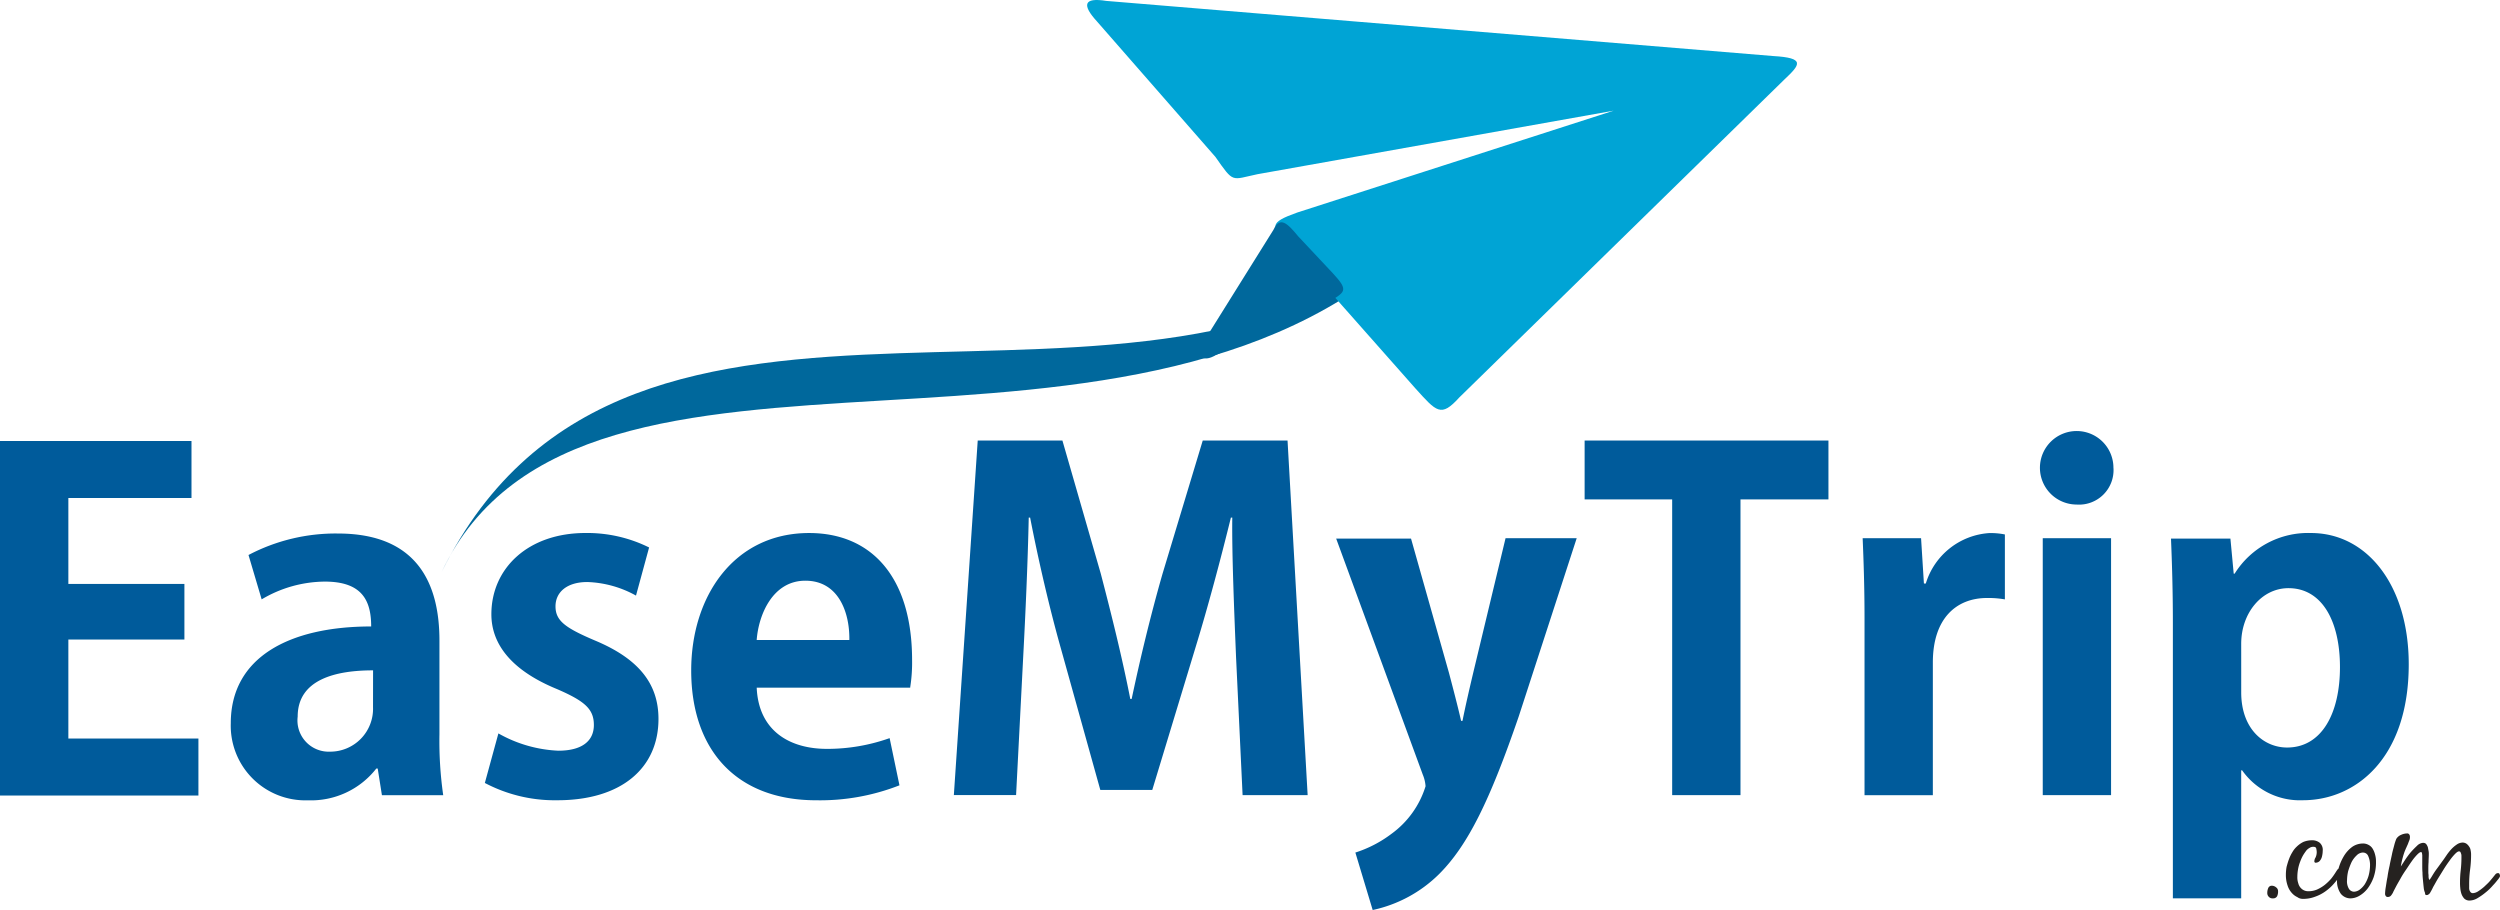 <svg xmlns="http://www.w3.org/2000/svg" width="198.963" height="72.423" viewBox="0 0 198.963 72.423">
  <g id="EaseMyTrip_Logo" data-name="EaseMyTrip Logo" transform="translate(0 0)">
    <path id="Path_243705" data-name="Path 243705" d="M81,379.671v-7.846h9.236V367.4H81v-6.842h9.8v-4.536H75.56v28.219H91.351v-4.536H81Zm15.384-11.043a9.942,9.942,0,0,1,5.028-1.414c2.98,0,3.688,1.525,3.688,3.57-6.519,0-11.173,2.455-11.173,7.7a5.94,5.94,0,0,0,6.145,6.136,6.588,6.588,0,0,0,5.437-2.529h.111l.335,2.12h4.878a30.439,30.439,0,0,1-.3-4.833V371.9c0-4.462-1.713-8.513-8.082-8.513a14.881,14.881,0,0,0-7.114,1.71Zm8.863,8.588a3.409,3.409,0,0,1-3.426,3.532,2.487,2.487,0,0,1-2.57-2.79c0-2.975,3.055-3.681,6-3.681Zm8.9,6.023a11.907,11.907,0,0,0,5.772,1.376c5.1,0,8.046-2.566,8.046-6.471,0-2.826-1.6-4.8-5.066-6.247-2.346-1-3.129-1.561-3.129-2.715,0-1.115.894-1.934,2.532-1.934a8.522,8.522,0,0,1,3.874,1.079l1.043-3.83a11.092,11.092,0,0,0-5.066-1.151c-4.543,0-7.487,2.79-7.487,6.471,0,2.231,1.416,4.387,5.216,5.948,2.236.966,2.941,1.6,2.941,2.862s-.932,2.045-2.831,2.045a10.6,10.6,0,0,1-4.767-1.376ZM148,375.617a12.6,12.6,0,0,0,.149-2.156c0-6.618-3.24-10.113-8.193-10.113-6,0-9.386,5.057-9.386,10.932,0,6.357,3.614,10.337,9.944,10.337a17.3,17.3,0,0,0,6.63-1.19l-.783-3.756a14.823,14.823,0,0,1-4.992.855c-2.941,0-5.437-1.414-5.586-4.871H148v-.039Zm-12.219-3.753c.149-2.007,1.267-4.722,3.874-4.722,2.681,0,3.539,2.6,3.5,4.722Zm35.5-15.878-3.2,10.6c-.968,3.382-1.788,6.8-2.457,9.964h-.111c-.634-3.235-1.453-6.543-2.346-9.964l-3.055-10.6h-6.74l-1.9,28.219h4.953l.559-10.857c.186-3.5.373-7.658.448-11.228h.111c.67,3.457,1.563,7.287,2.457,10.448l3.129,11.228h4.134l3.464-11.414c.968-3.161,1.973-6.916,2.794-10.262h.111c-.039,2.862.149,7.4.3,11.118l.52,10.968h5.177l-1.6-28.219Zm21.527,18.48c-.3,1.265-.634,2.715-.855,3.83h-.111c-.263-1.152-.634-2.566-.968-3.83l-3.016-10.672H181.9l6.89,18.776a2.931,2.931,0,0,1,.224.93,7.358,7.358,0,0,1-2.72,3.792,9.593,9.593,0,0,1-2.867,1.486l1.378,4.572a10.667,10.667,0,0,0,5.288-2.862c2.308-2.305,4.059-5.912,6.331-12.529l4.618-14.2H195.38Zm8.865-18.48v4.686h6.967v23.536h5.437V360.671h7v-4.686Zm27,11.342-.224-3.57H223.8c.075,1.821.149,3.866.149,6.4v14.054h5.437V373.649c0-3.5,1.862-5.131,4.319-5.131a7.765,7.765,0,0,1,1.414.111v-5.167a5.75,5.75,0,0,0-1.229-.111,5.669,5.669,0,0,0-5.064,4.016h-.149v-.039Zm15.085-9.147a2.925,2.925,0,1,0-2.944,2.9A2.746,2.746,0,0,0,243.762,358.18Zm-5.625,26.027h5.437v-20.45h-5.437Zm14.936-20.414h-4.729c.075,1.86.149,4.052.149,6.692v21.936h5.437V382.234h.075a5.623,5.623,0,0,0,4.842,2.38c4.172,0,8.417-3.31,8.417-10.819,0-6.283-3.315-10.448-7.784-10.448a6.891,6.891,0,0,0-6.071,3.235h-.075Zm.858,8.367c0-2.455,1.638-4.425,3.76-4.425,2.681,0,4.1,2.64,4.1,6.283,0,3.681-1.45,6.4-4.209,6.4-1.824,0-3.65-1.45-3.65-4.387Z" transform="translate(-75.56 -320.927)" fill="#005b9b"/>
    <path id="Path_243706" data-name="Path 243706" d="M221.5,315.7c14.972-30.192,55.867-7.1,78.551-27.253-22.606,23.572-67.339,3.681-78.551,27.253" transform="translate(-186.343 -270.196)" fill="#00689c" fill-rule="evenodd"/>
    <path id="Path_243707" data-name="Path 243707" d="M436.248,212.75l53.075,4.387c2.57.149,2.161.67.894,1.86L464.33,244.316c-1.453,1.6-1.787,1.152-3.5-.744L450.7,232.119c-1.342-1.412-1.563-1.71.744-2.529l25.179-8.106-28.344,5.056c-2.122.446-1.862.744-3.351-1.376L435.5,214.381c-1.192-1.3-1.082-1.93.744-1.631" transform="translate(-348.199 -212.677)" fill="#00a4d5" fill-rule="evenodd"/>
    <path id="Path_243708" data-name="Path 243708" d="M479.747,287.233l2.756,2.937c1.342,1.45.968,1.486-.559,2.416l-8.752,4.091c-1.043.631-1.713.111-.968-1.079l5.55-8.887c.52-1.115,1.115-.52,1.973.523" transform="translate(-376.426 -268.42)" fill="#00689c" fill-rule="evenodd"/>
    <path id="Path_243709" data-name="Path 243709" d="M825.031,493.116a.347.347,0,0,0,.342-.171.872.872,0,0,0,.075-.4.363.363,0,0,0-.152-.3.531.531,0,0,0-.325-.133.3.3,0,0,0-.306.19.934.934,0,0,0-.075.381.418.418,0,0,0,.133.323.4.4,0,0,0,.308.113m2.428.039a2.629,2.629,0,0,0,.932-.171,3.224,3.224,0,0,0,.838-.436,3.9,3.9,0,0,0,.7-.646,4.02,4.02,0,0,0,.535-.761.7.7,0,0,0,.055-.132.48.48,0,0,0,.039-.133.152.152,0,0,0-.171-.171.273.273,0,0,0-.19.094c-.058.077-.094.132-.132.19a5.475,5.475,0,0,1-.4.571,3.985,3.985,0,0,1-.516.494,2.968,2.968,0,0,1-.607.361,1.713,1.713,0,0,1-.684.132.776.776,0,0,1-.571-.229.846.846,0,0,1-.229-.4,1.436,1.436,0,0,1-.075-.513,3.587,3.587,0,0,1,.055-.607,3.09,3.09,0,0,1,.171-.607,3.2,3.2,0,0,1,.248-.532,4.5,4.5,0,0,1,.265-.381,1.067,1.067,0,0,1,.248-.19.53.53,0,0,1,.287-.077c.133,0,.207.039.229.133a1.438,1.438,0,0,1,.039.284,1.006,1.006,0,0,1-.094.436.563.563,0,0,0-.094.3.1.1,0,0,0,.116.113.461.461,0,0,0,.284-.113.812.812,0,0,0,.21-.4,1.927,1.927,0,0,0,.055-.436.749.749,0,0,0-.248-.646.974.974,0,0,0-.646-.19,1.819,1.819,0,0,0-.648.132,2.072,2.072,0,0,0-.532.381,1.837,1.837,0,0,0-.342.436,2.915,2.915,0,0,0-.268.552c-.075.19-.132.4-.19.607a3.531,3.531,0,0,0-.058.646,2.512,2.512,0,0,0,.132.836,1.608,1.608,0,0,0,.419.684,1.249,1.249,0,0,0,.361.248A.707.707,0,0,0,827.459,493.155Zm2.683-1.5a1.724,1.724,0,0,0,.306,1.1,1,1,0,0,0,.742.361,1.452,1.452,0,0,0,.7-.19,2.3,2.3,0,0,0,.667-.571,3.438,3.438,0,0,0,.494-.913,3.638,3.638,0,0,0,.19-1.255,1.94,1.94,0,0,0-.077-.571,1.615,1.615,0,0,0-.19-.455.817.817,0,0,0-.323-.3.891.891,0,0,0-.458-.113,1.507,1.507,0,0,0-.839.265,2.547,2.547,0,0,0-.646.7,4.044,4.044,0,0,0-.419.93A3.938,3.938,0,0,0,830.143,491.654Zm2.055-2.185a.438.438,0,0,1,.419.265,1.746,1.746,0,0,1,.152.665,3.3,3.3,0,0,1-.116.913,2.764,2.764,0,0,1-.306.684,1.772,1.772,0,0,1-.419.436.815.815,0,0,1-.438.152.492.492,0,0,1-.4-.229,1.161,1.161,0,0,1-.152-.7,3.38,3.38,0,0,1,.094-.723,5.953,5.953,0,0,1,.265-.7,1.97,1.97,0,0,1,.4-.532A.734.734,0,0,1,832.2,489.469Zm5.064,3.382a.258.258,0,0,0,.171-.058.377.377,0,0,0,.132-.152,4.226,4.226,0,0,0,.229-.436c.116-.19.229-.417.381-.665s.306-.494.458-.742.325-.494.475-.7a4.3,4.3,0,0,1,.419-.513c.133-.132.229-.21.323-.21a.119.119,0,0,1,.116.058,1.315,1.315,0,0,1,.058.152.524.524,0,0,1,.019.171v.132a8.672,8.672,0,0,1-.055.968,8.168,8.168,0,0,0-.058.968,3.913,3.913,0,0,0,.019.455,2,2,0,0,0,.094.475,1.112,1.112,0,0,0,.229.381.6.6,0,0,0,.419.152,1.257,1.257,0,0,0,.629-.19,4.91,4.91,0,0,0,.648-.455,4.149,4.149,0,0,0,.59-.571c.19-.19.325-.381.438-.513a.959.959,0,0,1,.077-.113.274.274,0,0,0,.039-.113.352.352,0,0,0-.039-.152c-.019-.058-.058-.075-.135-.075a.273.273,0,0,0-.19.094c-.055.077-.113.132-.152.19-.075.094-.171.21-.3.361s-.284.284-.439.436a4.128,4.128,0,0,1-.477.361.874.874,0,0,1-.419.152.242.242,0,0,1-.19-.077.666.666,0,0,1-.094-.171.764.764,0,0,1-.019-.21v-.19a9.067,9.067,0,0,1,.075-1.236,8.7,8.7,0,0,0,.077-1.236,1.65,1.65,0,0,0-.038-.3.635.635,0,0,0-.116-.284.837.837,0,0,0-.21-.229.564.564,0,0,0-.3-.094.862.862,0,0,0-.494.171,2.449,2.449,0,0,0-.4.342,4.243,4.243,0,0,0-.38.475c-.116.171-.229.342-.345.494-.152.21-.3.419-.455.626s-.284.417-.419.646a1,1,0,0,0-.075.113c-.039.058-.058.094-.077.094s-.038-.039-.055-.094a.774.774,0,0,1-.019-.229c0-.075-.019-.171-.019-.246v-.19c0-.21,0-.417.019-.646,0-.21.019-.417.019-.626a1.3,1.3,0,0,0-.019-.265c-.019-.094-.038-.21-.058-.3a1.051,1.051,0,0,0-.133-.248.326.326,0,0,0-.248-.094.73.73,0,0,0-.474.229,7.31,7.31,0,0,0-.516.532,6.884,6.884,0,0,0-.458.626c-.133.21-.248.381-.323.494.038-.21.075-.419.132-.626a5.965,5.965,0,0,1,.19-.607c.038-.077.058-.152.116-.265.039-.094.094-.21.133-.3.039-.113.077-.21.116-.3a.679.679,0,0,0,.039-.265.286.286,0,0,0-.058-.19.184.184,0,0,0-.171-.077,1.164,1.164,0,0,0-.475.113.81.81,0,0,0-.381.323,4.2,4.2,0,0,0-.152.455c-.055.229-.133.475-.19.759s-.133.588-.19.913c-.075.323-.133.626-.171.913-.058.284-.094.552-.135.8a3.716,3.716,0,0,0-.055.532.32.32,0,0,0,.055.171.184.184,0,0,0,.171.077.314.314,0,0,0,.248-.113,1.406,1.406,0,0,0,.152-.229c.038-.094.113-.229.209-.417s.229-.419.361-.646a7.269,7.269,0,0,1,.458-.742c.171-.248.323-.494.474-.7a4.073,4.073,0,0,1,.419-.513c.133-.132.229-.21.3-.21a.089.089,0,0,1,.094.094,1.026,1.026,0,0,0,.019.132v.817c0,.19,0,.381.019.588,0,.21.019.419.039.626s.039.4.058.571a1.369,1.369,0,0,0,.113.436C837.127,492.794,837.184,492.852,837.261,492.852Z" transform="translate(-644.148 -421.621)" fill="#252220"/>
  </g>
</svg>
